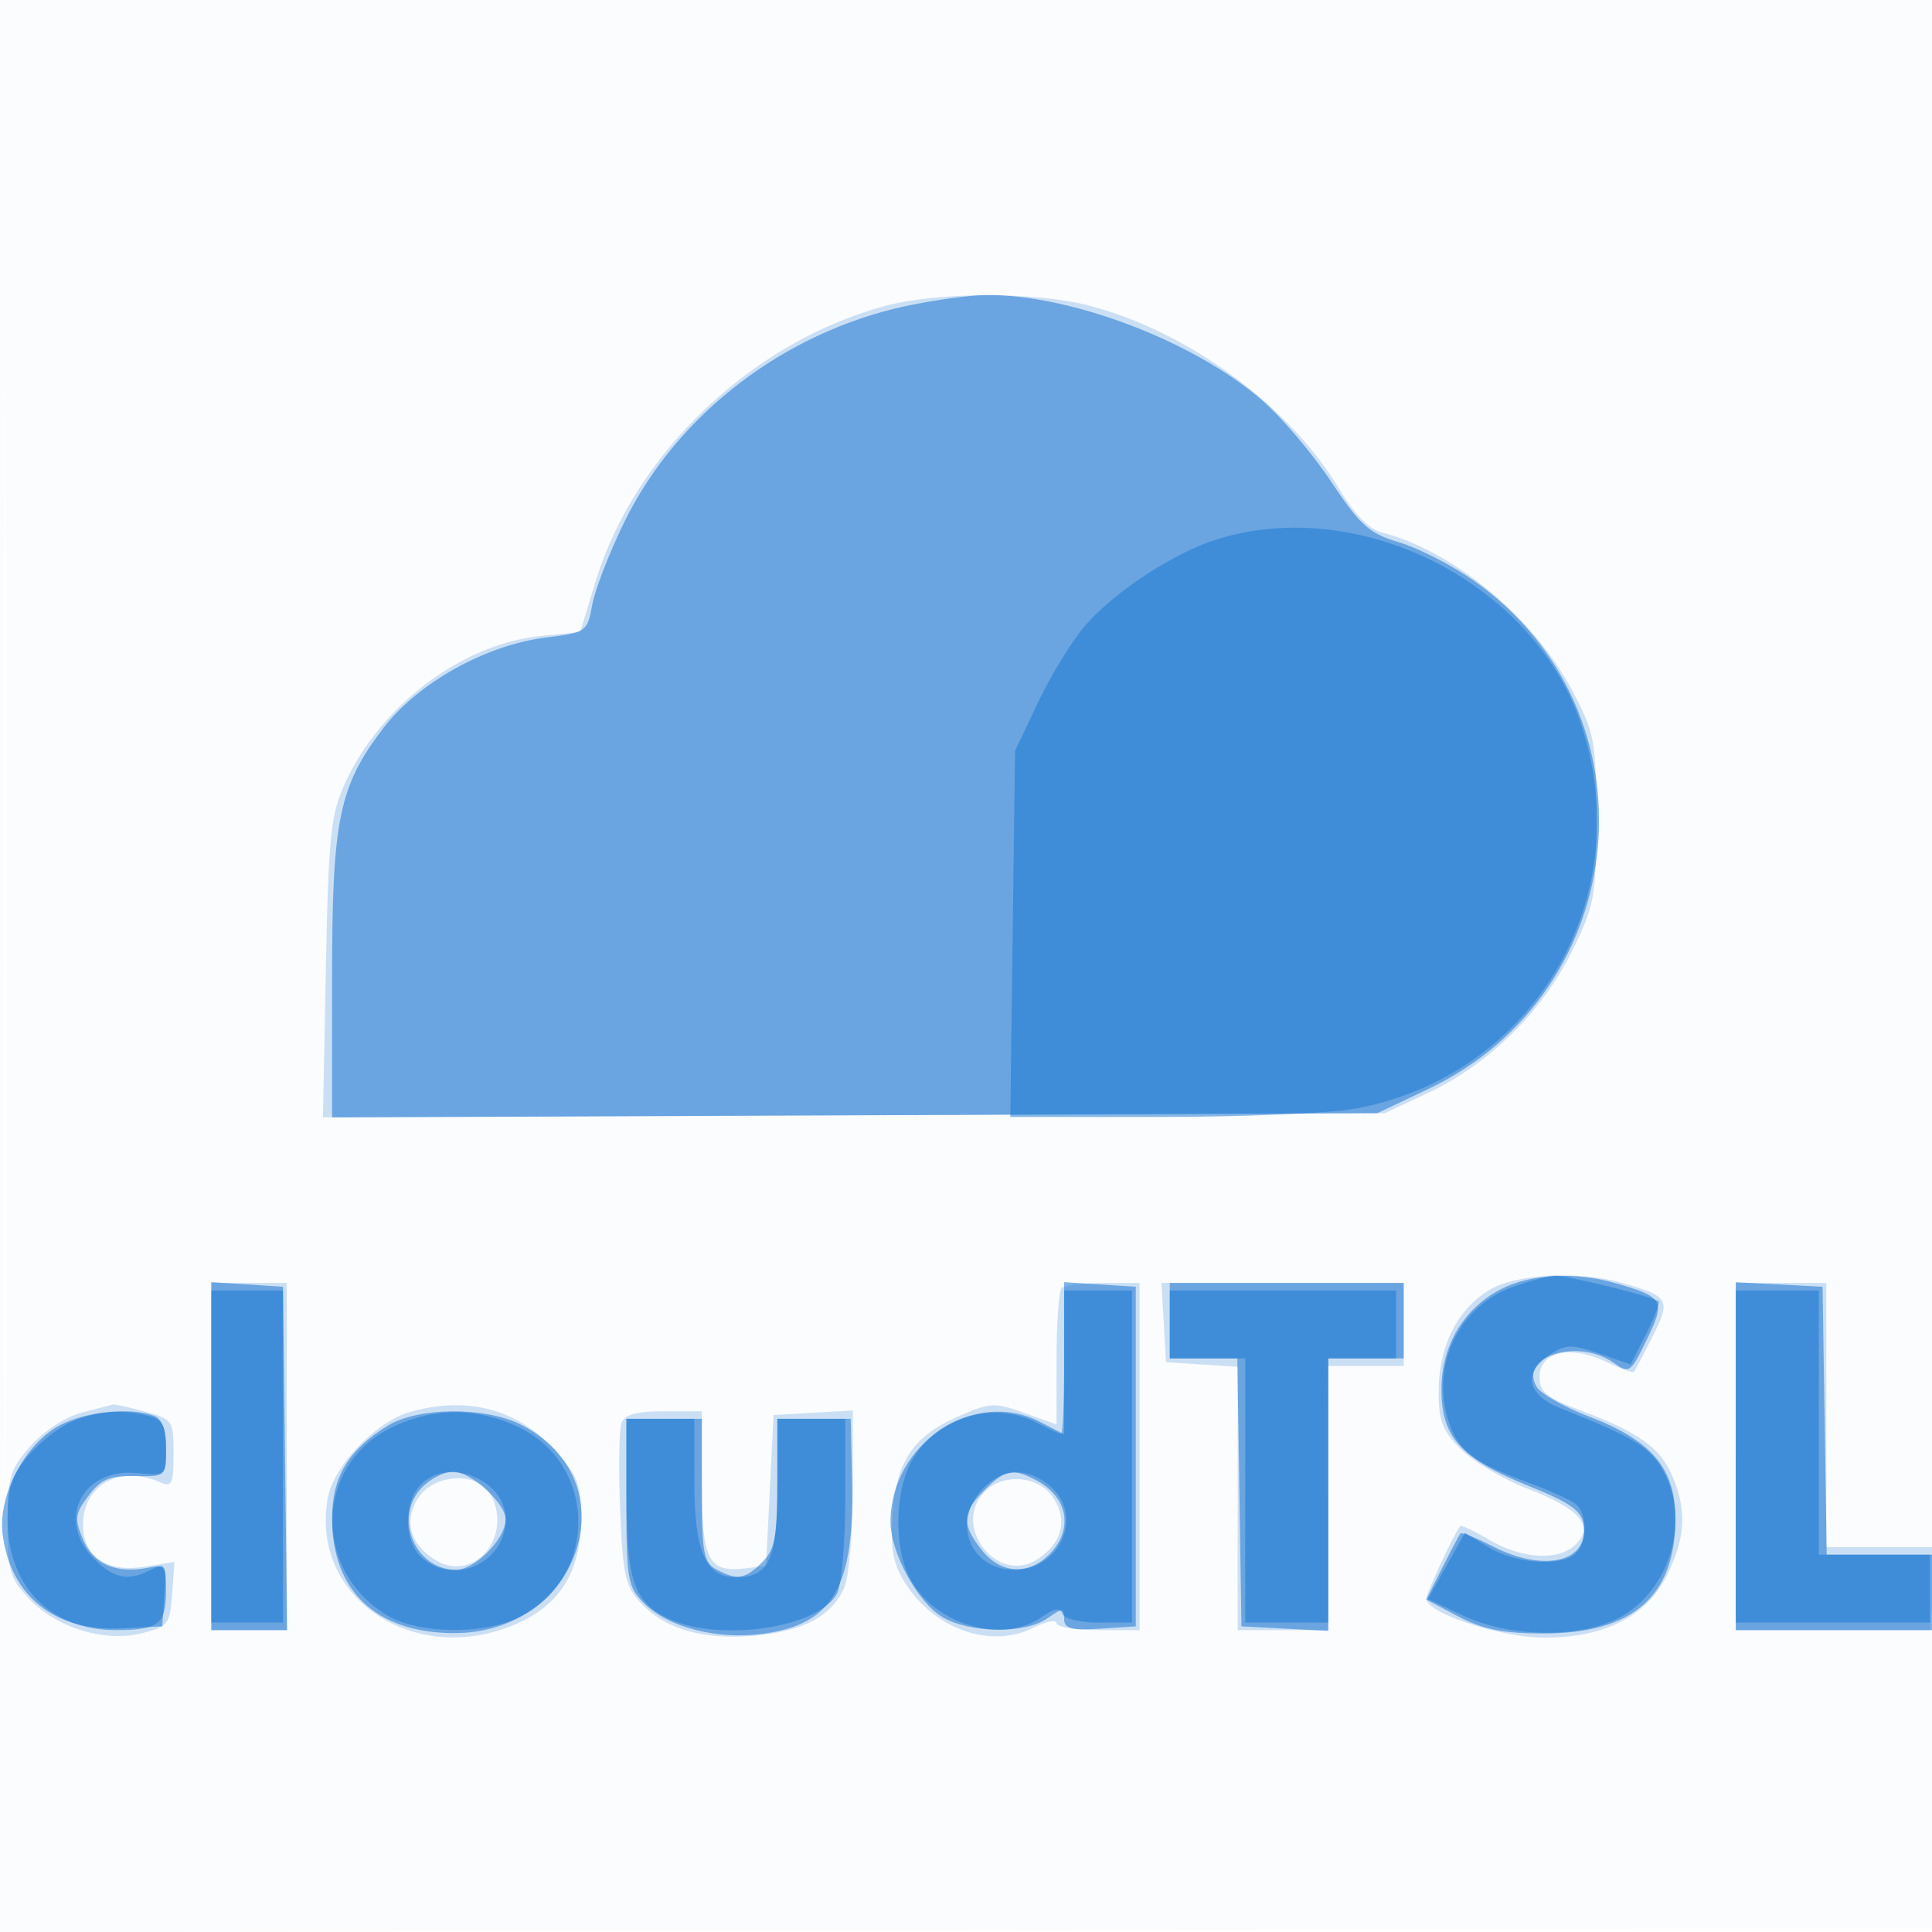 <svg xmlns="http://www.w3.org/2000/svg" width="256" height="256"><path fill-opacity=".016" d="M0 128.004v128.004l128.25-.254 128.25-.254.254-127.75L257.008 0H0v128.004m.485.496c0 70.4.119 99.053.265 63.672.146-35.38.146-92.98 0-128C.604 29.153.485 58.1.485 128.5" fill="#1976D2" fill-rule="evenodd"/><path fill-opacity=".211" d="M117.275 40.539c-17.64 4.751-33.218 19.586-38.366 36.535l-2.022 6.658-5.306.548c-10.419 1.075-21.183 9.203-25.885 19.544-1.884 4.145-2.17 6.924-2.516 24.452l-.39 19.776 70.355-.276 70.355-.276 5.718-2.68c7.99-3.745 15.138-10.765 19.041-18.699 3.061-6.224 3.241-7.2 3.236-17.605-.005-10.428-.173-11.336-3.166-17.016-5.118-9.712-15.803-18.562-25.329-20.979-1.588-.402-3.595-2.466-5.5-5.656-6.618-11.078-20.073-20.956-33.203-24.376-7.082-1.845-20.077-1.821-27.022.05m80.024 130.421c-4.218 2.571-6.647 7.427-6.667 13.328-.014 3.982.481 5.286 2.934 7.74 1.623 1.623 5.605 3.978 8.848 5.235 6.958 2.695 8.859 4.892 6.379 7.372-2.232 2.232-7.097 1.973-11.476-.61-1.963-1.159-3.682-1.975-3.82-1.816-.783.907-4.497 8.858-4.497 9.628 0 1.903 9.861 5.163 15.62 5.163 8.08 0 13.649-2.858 16.32-8.376 2.403-4.965 2.589-8.421.696-12.952-1.592-3.81-4.47-5.89-12.104-8.746-4.606-1.723-5.532-2.473-5.532-4.479 0-3.319 4.058-4.267 8.729-2.039 1.935.923 3.633 1.546 3.772 1.385.139-.161 1.249-2.267 2.466-4.679 2.472-4.901 2.228-5.338-3.967-7.105-5.864-1.672-14.128-1.228-17.701.951M28 193v23h10v-46H28v23m112.667-22.333c-.367.366-.667 4.586-.667 9.376v8.709l-4.256-1.53c-3.99-1.435-4.549-1.402-8.916.53-5.906 2.612-8.123 6.003-8.578 13.12-.278 4.348.096 6.355 1.647 8.824 3.89 6.193 11.352 8.823 17.016 5.997 1.698-.847 3.087-1.124 3.087-.616 0 .507 2.475.923 5.5.923h5.5v-46h-4.833c-2.659 0-5.134.3-5.5.667m13.531 4.583l.302 5.25 4.75.305 4.75.305V216h12v-35h10v-11H153.895l.303 5.25M230 193v23h25.762l.718-9.568c.394-5.263.448-9.838.118-10.167-.329-.329-.598 1.502-.598 4.068V205h-14v-35h-12v23m-219.229-5.802c-2.147.57-5.012 2.451-6.75 4.431C1.288 194.742 1 195.723 1 201.929c0 6.139.295 7.176 2.811 9.868 3.633 3.889 9.991 5.852 14.972 4.621 3.492-.862 3.736-1.177 4.026-5.189l.308-4.271-4.084.653c-4.884.781-8.033-1.405-8.033-5.575 0-5.297 4.94-8.001 10.25-5.61 1.526.687 1.75.204 1.75-3.772 0-4.418-.117-4.593-3.75-5.601-2.062-.573-3.975-.998-4.25-.944-.275.054-2.178.544-4.229 1.089m43.485-.081c-4.459 1.288-10.018 7.096-10.805 11.29-2.517 13.419 11.719 22.784 25.278 16.629 5.592-2.538 8.262-6.99 8.267-13.783.004-4.584-.434-5.732-3.459-9.081-4.958-5.488-11.68-7.25-19.281-5.055m28.097 1.405c-.321.837-.404 5.992-.185 11.455.352 8.762.678 10.23 2.763 12.449 3.267 3.478 8.32 4.92 15.088 4.306 6.429-.583 10.12-2.547 11.827-6.293.638-1.401 1.154-7.229 1.154-13.038v-10.506l-5.25.303-5.25.302-.5 10-.5 10-2.81.322c-4.877.559-5.69-1.076-5.69-11.444V187h-5.031c-3.583 0-5.2.438-5.616 1.522m-26.913 9.929c-1.951 2.978-1.174 6.022 2.083 8.156 5.092 3.336 10.542-2.879 7.503-8.558-1.64-3.065-7.474-2.821-9.586.402m75.077-.826c-4.524 4.525 1.634 12.472 6.96 8.982 3.257-2.134 4.034-5.178 2.083-8.156-1.898-2.896-6.547-3.321-9.043-.826" fill="#1976D2" fill-rule="evenodd"/><path fill-opacity=".54" d="M120 40.56c-16.118 3.474-30.281 14.338-37.26 28.582-1.983 4.047-3.902 8.999-4.265 11.004-.643 3.558-.791 3.663-6.135 4.331-8.011 1.001-16.981 6.006-21.575 12.038-5.87 7.708-6.765 12.101-6.765 33.199v18.351l69.25-.282 69.25-.283 6.701-3.174c27.379-12.971 30.689-50.205 5.997-67.456-2.883-2.014-7.296-4.269-9.805-5.01-3.974-1.173-5.14-2.215-9.036-8.075-2.46-3.701-6.585-8.556-9.165-10.79-9.064-7.844-25.505-14.072-36.692-13.898-2.2.034-6.925.692-10.5 1.463m79.02 130.192c-5.03 2.527-8.02 7.5-8.02 13.34 0 6.355 2.539 9.175 11.5 12.778 5.565 2.237 7.071 3.296 7.345 5.166.721 4.916-5.21 6.349-11.982 2.894-2.231-1.138-4.183-1.926-4.337-1.75-.154.176-1.239 2.222-2.411 4.546l-2.131 4.225 4.258 2.245c3.235 1.705 5.94 2.245 11.258 2.248 11.822.006 17.489-4.91 17.496-15.178.005-6.691-3.088-10.367-11.402-13.551-3.248-1.244-6.372-3.001-6.942-3.905-2.532-4.015 5.391-6.569 10.115-3.261 2.138 1.498 2.286 1.396 4.447-3.052 2.513-5.172 2.246-5.646-4.214-7.488-5.264-1.501-11.09-1.212-14.98.743M28 192.945V216h10.038l-.269-22.75-.269-22.75-4.75-.305-4.75-.305v23.055m113-12.974v10.08l-3.166-1.637c-8.775-4.537-19.834 2.844-19.834 13.238 0 4.096 3.587 10.673 6.883 12.62 3.64 2.15 10.941 2.24 13.894.171 2.022-1.415 2.223-1.41 2.223.055 0 1.299.922 1.552 4.75 1.307l4.75-.305v-45l-4.75-.305-4.75-.305v10.081M155 175v5h8.954l.273 17.75.273 17.75 5.75.3 5.75.3V180h10v-10h-31v5m75 17.95V216h26v-10h-13.954l-.273-17.75-.273-17.75-5.75-.3-5.75-.3v23.05M7.984 188.824c-4.653 2.436-8.28 9.304-7.636 14.464C1.369 211.476 7.291 216.2 16 215.771l5.5-.271.301-4.121c.287-3.928.183-4.099-2.231-3.637-4.25.812-7.228-.503-8.591-3.793-1.126-2.719-1.039-3.388.756-5.763 1.654-2.187 2.795-2.67 6.148-2.6 4.102.086 4.117.073 4.117-3.643 0-2.478-.531-3.933-1.582-4.336-3.05-1.17-8.982-.59-12.434 1.217m43.427.067C46.173 192.085 44 195.69 44 201.185c0 9.566 5.751 15.075 15.88 15.212 17.078.232 23.82-20.25 9.1-27.645-4.732-2.378-13.556-2.308-17.569.139M83 199.045c0 10.307.16 11.205 2.385 13.431 3.169 3.169 9.712 4.836 15.732 4.008 9.325-1.283 12.139-6.18 11.793-20.53l-.192-7.954H103v8.5c0 7.167-.314 8.814-2 10.5-2.269 2.269-3.318 2.435-6.066.965-1.703-.912-1.934-2.166-1.934-10.5V188H83v11.045M56 197c-3.933 3.933-1.089 11 4.427 11 2.521 0 6.573-4.119 6.573-6.68 0-2.119-4.623-6.32-6.955-6.32-1.125 0-2.945.9-4.045 2m74.455.455c-2.995 2.994-3.068 4.496-.382 7.91 2.49 3.167 6.136 3.426 8.927.635 3.294-3.294 2.554-7.619-1.684-9.85-3.122-1.643-4.099-1.458-6.861 1.305" fill="#1976D2" fill-rule="evenodd"/><path fill-opacity=".517" d="M161.254 71.46c-5.631 1.759-13.445 6.855-17.374 11.329-1.746 1.989-4.571 6.563-6.277 10.164L134.5 99.5l-.314 24.25-.315 24.25h19.881c10.934 0 22.551-.493 25.814-1.094 23.907-4.41 37.802-28.385 29.781-51.386-6.439-18.462-29.339-29.919-48.093-24.06m39.246 99.045c-7.231 2.562-10.992 10.446-8.534 17.892 1.274 3.86 3.285 5.397 10.534 8.053 2.75 1.007 5.563 2.273 6.25 2.813 1.588 1.247 1.617 4.97.05 6.537-1.826 1.826-7.916 1.427-11.492-.754l-3.193-1.946-2.453 4.389-2.453 4.389 4.645 2.186c6.19 2.913 15.366 3.056 20.637.32 6.912-3.587 9.675-13.32 5.653-19.916-1.726-2.829-3.891-4.103-13.394-7.877-4.434-1.761-5.005-4.722-1.37-7.104 2.104-1.379 2.862-1.394 6.534-.129l4.153 1.431 2.036-3.991c1.12-2.196 1.874-4.155 1.675-4.353-.604-.605-12.091-3.448-13.738-3.401-.847.024-3.34.681-5.54 1.461M28 193v22h9.5v-44H28v22m113-12.5c0 5.225-.174 9.5-.386 9.5-.212 0-1.674-.672-3.25-1.494-5.604-2.923-12.992-.805-16.338 4.684-2.454 4.025-2.683 11.639-.477 15.904 3.172 6.135 12.232 8.849 17.416 5.218 1.709-1.197 2.525-1.342 2.806-.5.226.678 2.291 1.188 4.812 1.188H150v-44h-9v9.5m14-5v4.5h10v35h11v-35h9v-9h-30v4.5m75 17.5v22h25.714v-9H241v-35h-11v22M9.45 188.407c-1.677.73-4.264 2.772-5.75 4.537-2.174 2.584-2.699 4.218-2.696 8.383C1.01 210.168 6.7 216 15.319 216c5.673 0 6.681-.776 6.681-5.142 0-3.574-.174-3.835-1.934-2.893-3.004 1.607-4.947 1.245-7.611-1.42-5.073-5.072-1.607-12.056 5.641-11.364 3.895.371 3.904.364 3.904-3.288 0-2.95-.436-3.777-2.25-4.263-3.494-.936-6.969-.674-10.3.777m42.821.557c-10.495 4.764-11.077 18.916-1.03 25.041 4.058 2.475 12.562 2.657 17.378.372 10.597-5.029 10.709-20.135.187-25.229-5.463-2.645-10.98-2.706-16.535-.184M83 197.953c0 11.418.979 14.335 5.54 16.499 6.749 3.203 19.94 1.257 22.38-3.302.594-1.11 1.08-6.773 1.08-12.584V188h-9v8.929c0 9.731-1.069 12.071-5.515 12.071-3.99 0-5.485-3.467-5.485-12.723V188h-9v9.953m-27.345-1.124c-2.197 2.427-2.105 7.454.174 9.516 4.293 3.885 11.171.766 11.171-5.068 0-5.279-7.819-8.345-11.345-4.448m74.519.485c-4.115 4.381-1.621 10.686 4.228 10.686 6.235 0 9.287-7.404 4.612-11.19-3.035-2.457-6.229-2.275-8.84.504" fill="#1976D2" fill-rule="evenodd"/></svg>